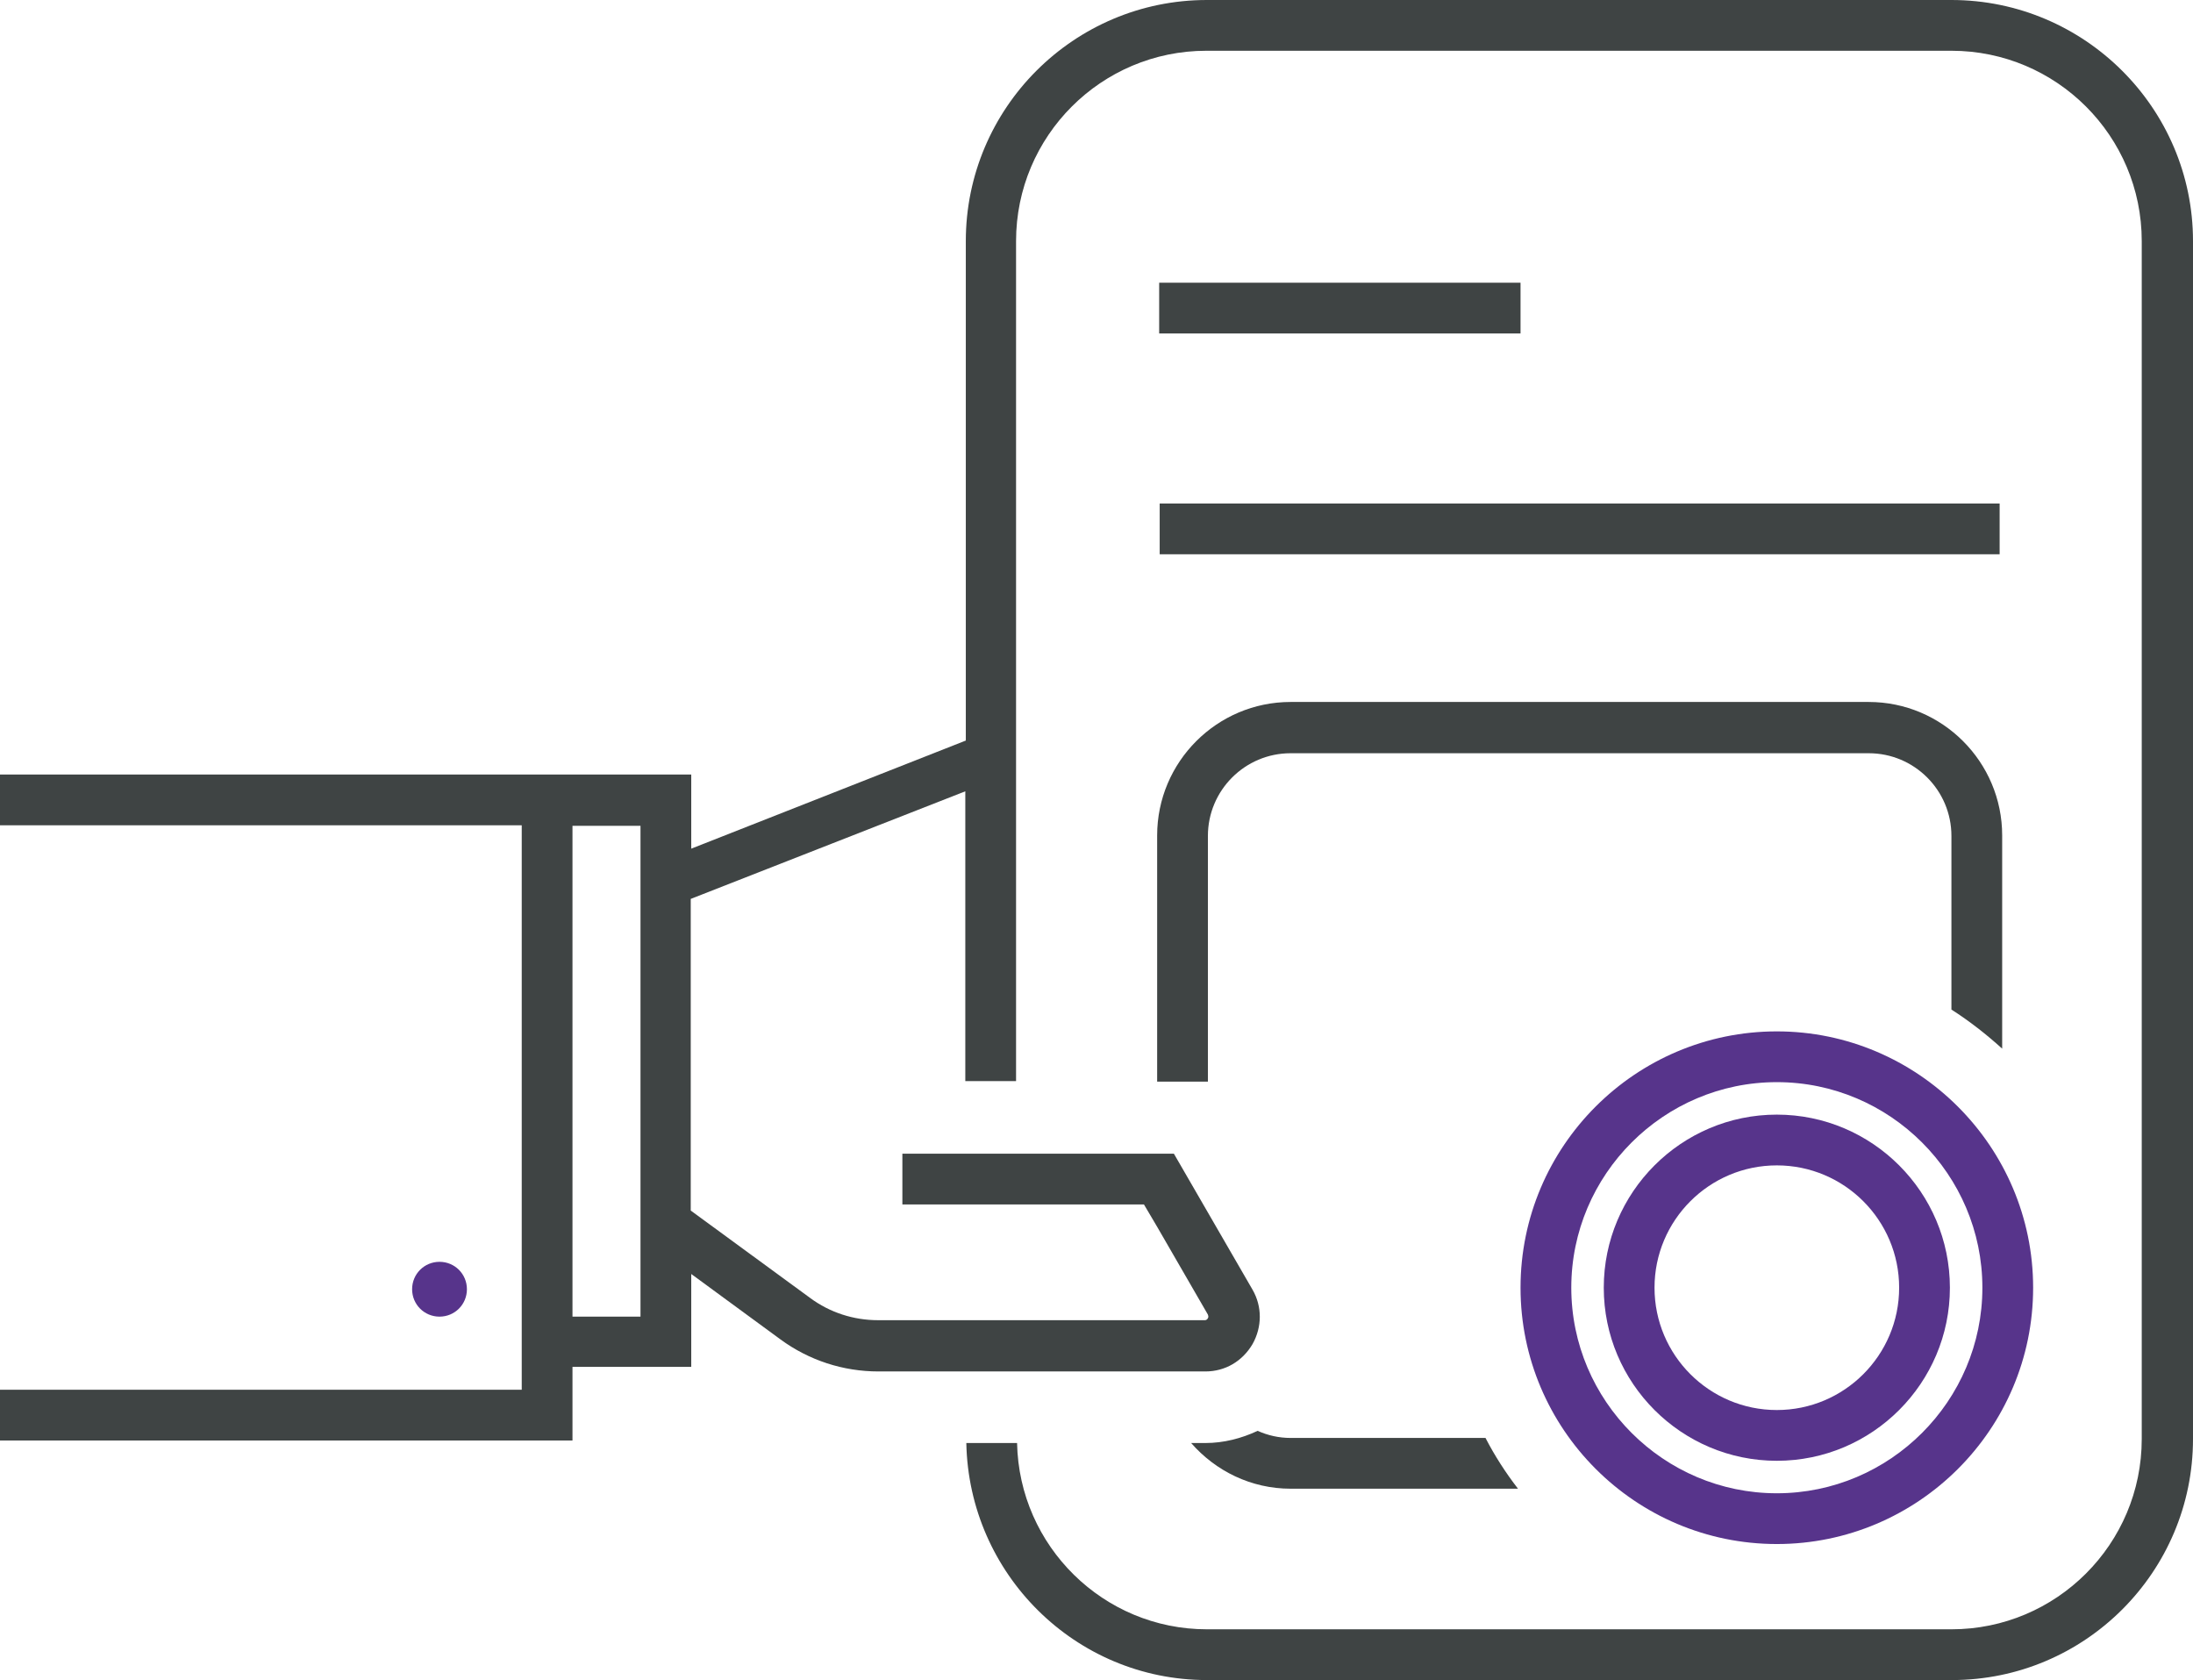 <?xml version="1.0" encoding="utf-8"?>
<!-- Generator: Adobe Illustrator 27.0.0, SVG Export Plug-In . SVG Version: 6.00 Build 0)  -->
<svg version="1.1" id="Vrstva_1" xmlns="http://www.w3.org/2000/svg" xmlns:xlink="http://www.w3.org/1999/xlink" x="0px" y="0px"
	 width="43.21px" height="33.1px" viewBox="0 0 43.21 33.1" style="enable-background:new 0 0 43.21 33.1;" xml:space="preserve">
<style type="text/css">
	.st0{fill:#57348B;}
	.st1{fill:#3F4444;}
</style>
<g>
	<path class="st0" d="M35.01,20.32c-2.78,0-5.05,2.26-5.05,5.05c0,2.78,2.26,5.05,5.05,5.05c2.78,0,5.05-2.26,5.05-5.05
		C40.06,22.59,37.79,20.32,35.01,20.32z M35.01,29.42c-2.23,0-4.05-1.82-4.05-4.05c0-2.23,1.82-4.05,4.05-4.05s4.05,1.82,4.05,4.05
		C39.06,27.6,37.24,29.42,35.01,29.42z"/>
	<path class="st0" d="M35.01,21.96c-1.88,0-3.41,1.53-3.41,3.41c0,1.88,1.53,3.41,3.41,3.41c1.88,0,3.41-1.53,3.41-3.41
		C38.42,23.49,36.89,21.96,35.01,21.96z M35.01,27.78c-1.33,0-2.41-1.08-2.41-2.41c0-1.33,1.08-2.41,2.41-2.41
		c1.33,0,2.41,1.08,2.41,2.41C37.42,26.7,36.34,27.78,35.01,27.78z"/>
	<path class="st0" d="M9.2,25.4c0-0.3-0.24-0.54-0.54-0.54c-0.3,0-0.54,0.24-0.54,0.54c0,0.3,0.24,0.54,0.54,0.54
		C8.96,25.94,9.2,25.7,9.2,25.4z"/>
	<rect x="22.84" y="5.57" class="st1" width="7.12" height="1"/>
	<rect x="22.85" y="9.92" class="st1" width="16.55" height="1"/>
	<path class="st1" d="M23.75,28.43h-0.28c0.48,0.55,1.18,0.9,1.96,0.9h4.48c-0.24-0.31-0.46-0.65-0.64-1h-3.84
		c-0.23,0-0.45-0.05-0.65-0.14C24.46,28.34,24.11,28.43,23.75,28.43z"/>
	<path class="st1" d="M22.8,21.31h1v-4.84c0-0.9,0.73-1.63,1.63-1.63h11.39c0.9,0,1.63,0.73,1.63,1.63v3.42
		c0.36,0.23,0.69,0.49,1,0.77v-4.2c0-1.45-1.18-2.63-2.63-2.63H25.43c-1.45,0-2.63,1.18-2.63,2.63V21.31z"/>
	<path class="st1" d="M38.45,0H23.78c-2.62,0-4.75,2.13-4.75,4.75v9.84l-5.41,2.13v-1.46H0v1h10.28v9.67v0.94v0.51H0v1h11.28v-1.45
		h2.34V25.1l1.76,1.29c0.56,0.41,1.23,0.63,1.93,0.63h1.72h1h2.81h0.91c0.39,0,0.73-0.2,0.93-0.54c0.19-0.34,0.19-0.74,0-1.07
		l-1.55-2.68H22.8h-0.07h-2.71h-1h-1.24v1h1.24h1h2.52l0.26,0.44l1,1.73c0,0.01,0.02,0.04,0,0.07c-0.02,0.04-0.05,0.04-0.06,0.04
		H22.8h-2.78h-1h-1.72c-0.48,0-0.95-0.15-1.34-0.44l-2.35-1.72v-6.14l5.41-2.12v5.71h1V4.75c0-2.07,1.68-3.75,3.75-3.75h14.68
		c2.07,0,3.75,1.68,3.75,3.75v23.6c0,2.07-1.68,3.75-3.75,3.75H23.78c-2.04,0-3.7-1.64-3.74-3.67h-1c0.05,2.58,2.15,4.67,4.74,4.67
		h14.68c2.62,0,4.75-2.13,4.75-4.75V4.75C43.21,2.13,41.07,0,38.45,0z M12.62,25.94h-1.34v-9.67h1.34V25.94z"/>
</g>
</svg>
